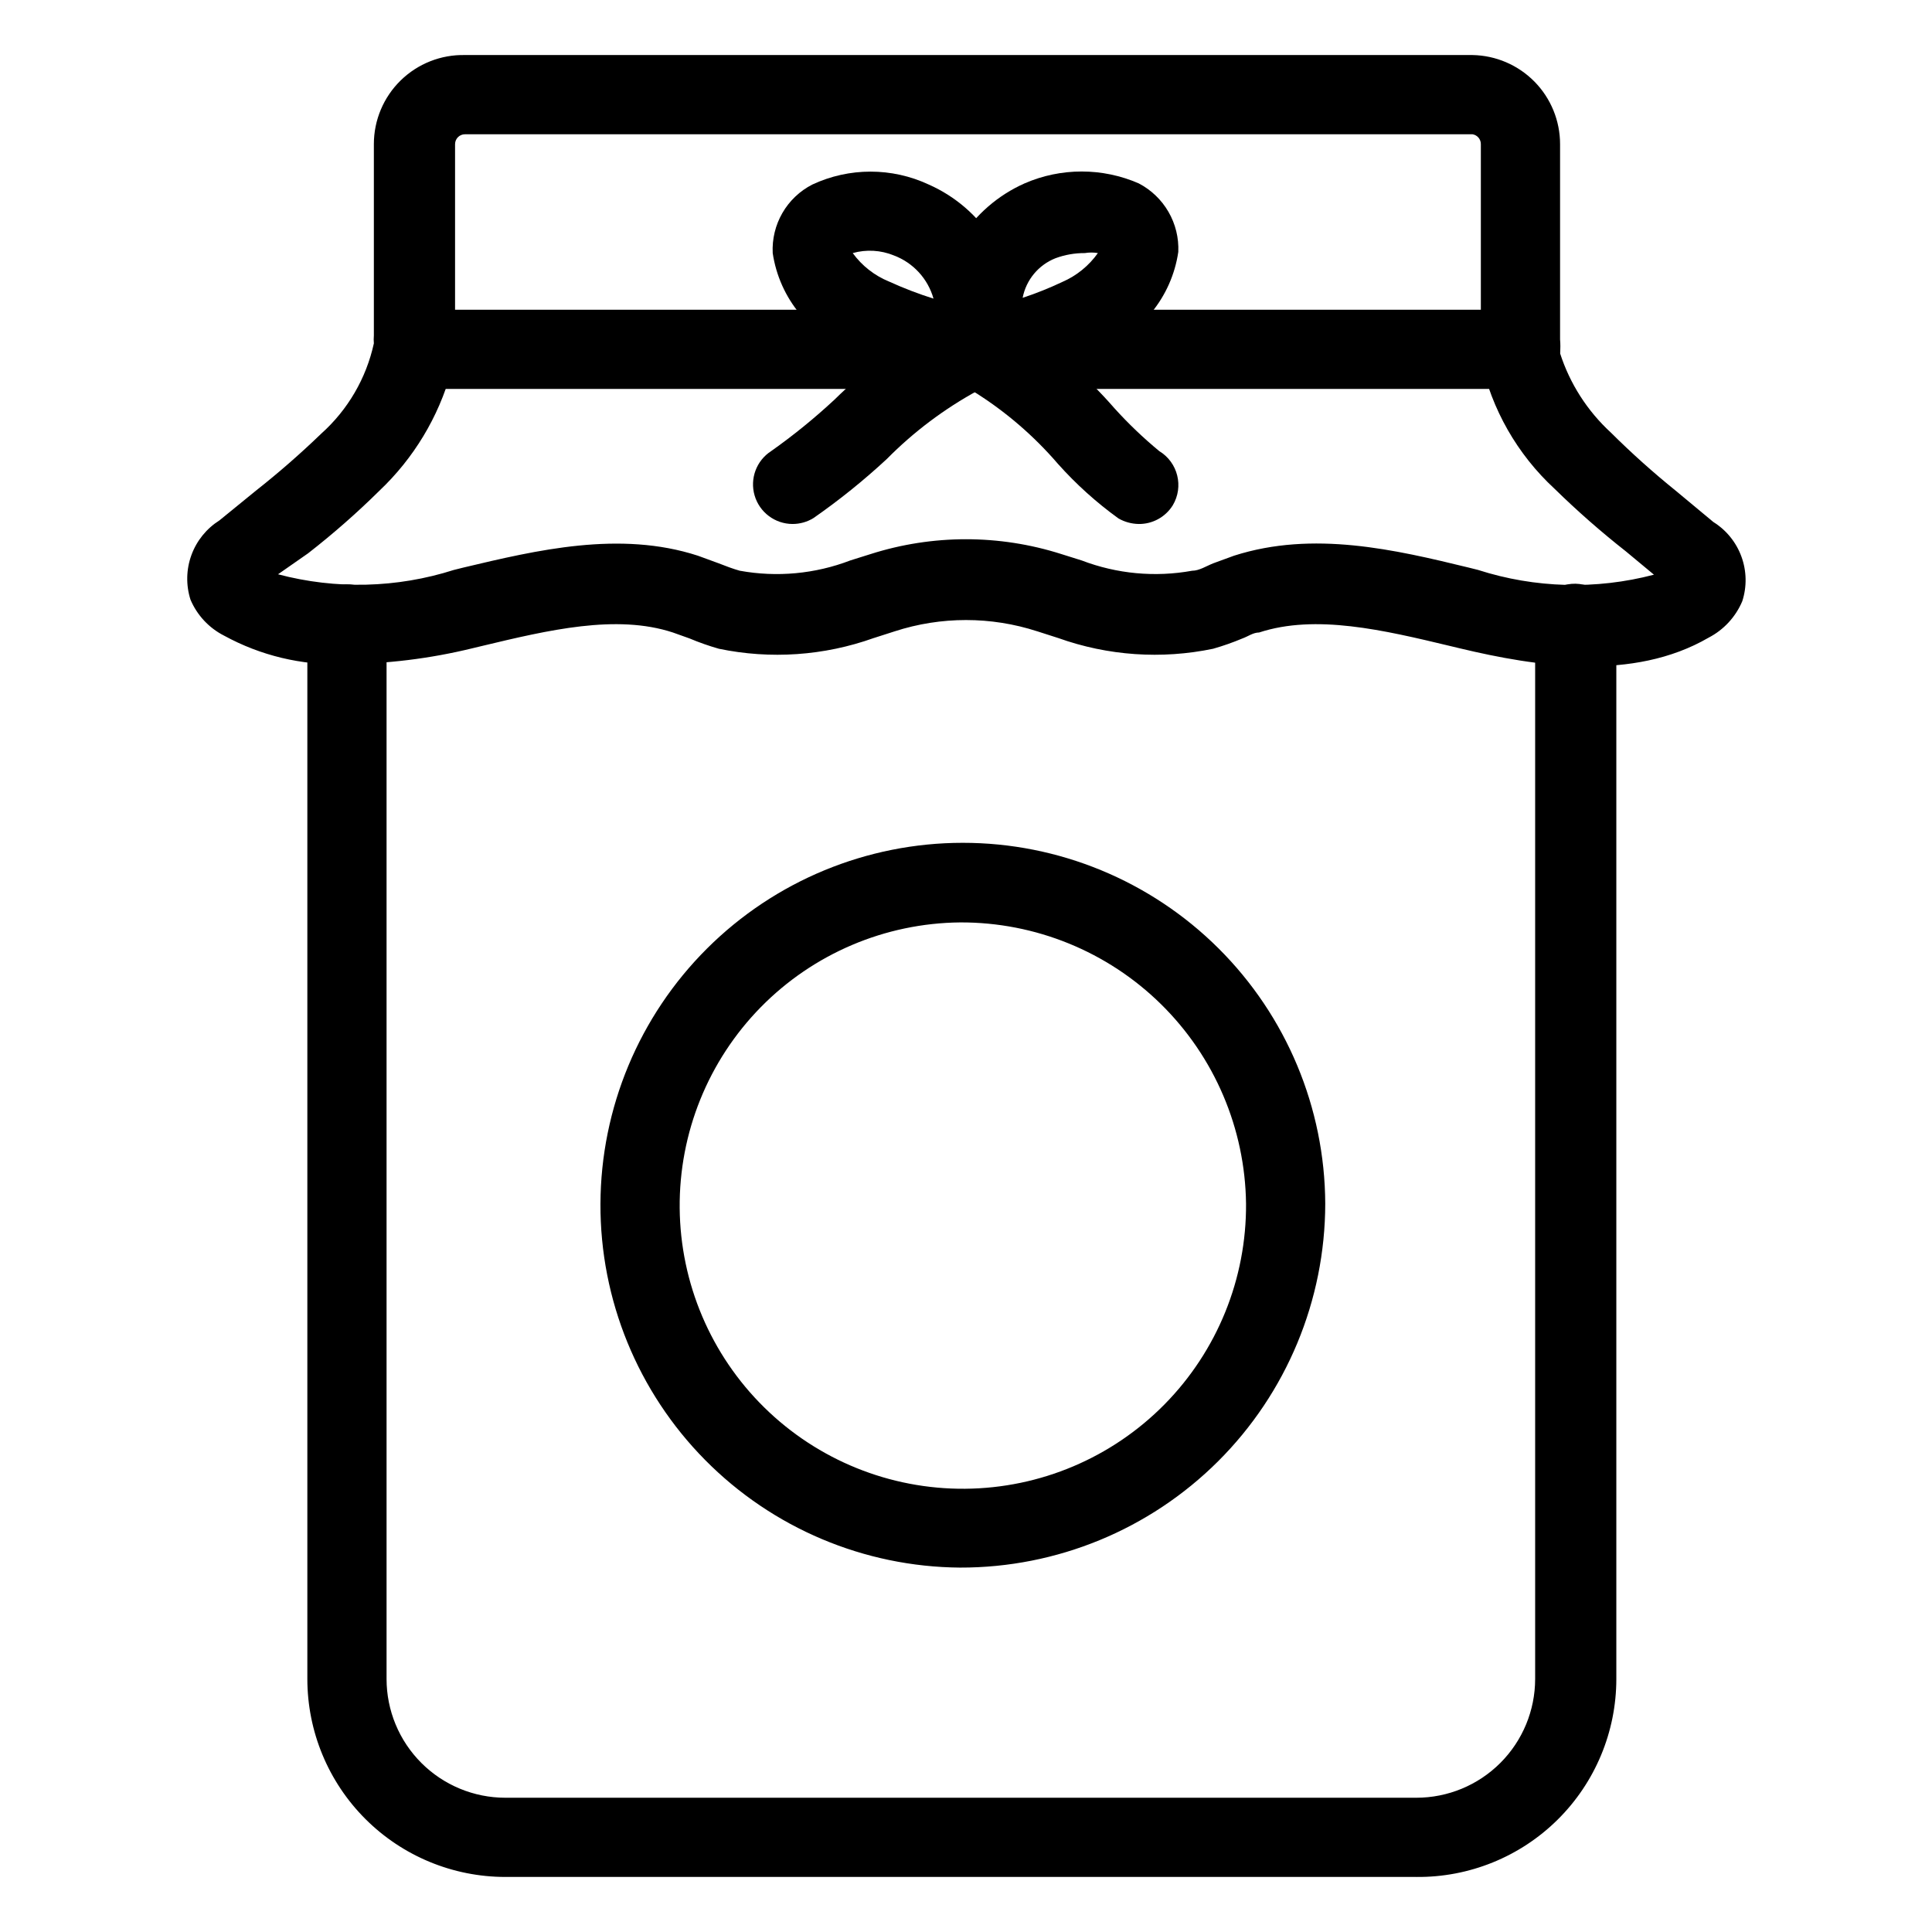 <?xml version="1.0" encoding="UTF-8"?>
<!-- Uploaded to: SVG Find, www.svgrepo.com, Generator: SVG Find Mixer Tools -->
<svg fill="#000000" width="800px" height="800px" version="1.1" viewBox="144 144 512 512" xmlns="http://www.w3.org/2000/svg">
 <g>
  <path d="m519.34 641.41h-241.41c-13.918 0-27.266-5.527-37.109-15.371-9.84-9.84-15.371-23.191-15.371-37.109v-276.15c-0.156-1.711-0.156-3.434 0-5.144 1.043-5.797 6.59-9.648 12.387-8.605 5.797 1.043 9.648 6.586 8.605 12.383-0.059 0.453-0.059 0.914 0 1.367v276.15c0 8.352 3.316 16.363 9.223 22.266 5.906 5.906 13.914 9.223 22.266 9.223h241.41c8.352 0 16.359-3.316 22.266-9.223 5.902-5.902 9.223-13.914 9.223-22.266v-276.15c0.051-0.488 0.051-0.98 0-1.469-1.074-5.797 2.754-11.367 8.551-12.438 5.797-1.074 11.367 2.754 12.441 8.551 0.375 1.762 0.551 3.555 0.523 5.356v276.15c0 14.012-5.602 27.441-15.555 37.297-9.957 9.859-23.441 15.324-37.449 15.184z"/>
  <path d="m234.89 320.02c-10.98 0.324-21.848-2.285-31.488-7.559-4.008-2.027-7.168-5.41-8.922-9.551-1.227-3.852-1.141-8.004 0.246-11.805s3.996-7.031 7.418-9.188l9.656-7.871c6.023-4.746 11.801-9.789 17.32-15.113 7.055-6.309 11.941-14.684 13.957-23.934-0.059-0.699-0.059-1.398 0-2.098v-50.695c0-6.356 2.559-12.445 7.102-16.887 4.543-4.445 10.688-6.871 17.039-6.731h267.02c6.191 0.109 12.09 2.648 16.43 7.062 4.336 4.418 6.769 10.363 6.766 16.555v51.746c0.105 1.219 0.105 2.449 0 3.672 2.586 8.043 7.219 15.273 13.438 20.992 5.465 5.438 11.211 10.586 17.211 15.43l9.973 8.293c3.434 2.141 6.055 5.371 7.441 9.176 1.391 3.805 1.469 7.961 0.223 11.812-1.754 4.164-4.91 7.582-8.922 9.66-20.047 11.652-45.762 7.66-65.914 2.832l-2.625-0.629c-17.527-4.199-35.582-8.5-50.59-3.57-1.574 0-2.938 1.051-4.41 1.574-2.531 1.066-5.125 1.977-7.769 2.731-13.68 2.848-27.879 1.867-41.039-2.836l-5.562-1.785v0.004c-12.277-3.988-25.504-3.988-37.785 0l-5.562 1.785v-0.004c-13.16 4.703-27.359 5.684-41.039 2.836-2.641-0.754-5.234-1.664-7.769-2.731l-4.41-1.574c-15.008-4.934-33.062-0.629-50.59 3.57l-2.625 0.629h0.004c-11.203 2.731-22.688 4.137-34.219 4.199zm351.3-20.152m-368.51-3.676c15.324 4.062 31.496 3.664 46.602-1.152l2.519-0.629c19.418-4.617 41.461-9.867 62.137-3.148l5.457 1.996c1.891 0.734 3.777 1.469 5.668 1.996v-0.004c9.828 1.789 19.957 0.848 29.285-2.731l5.352-1.68c16.457-5.25 34.137-5.25 50.59 0l5.352 1.68h0.004c9.328 3.57 19.457 4.516 29.281 2.731 1.891 0 3.777-1.258 5.668-1.996l5.457-1.996c20.992-6.719 42.719-1.574 62.137 3.148l2.519 0.629v0.004c15.098 4.848 31.266 5.285 46.605 1.258l-7.453-6.191c-6.594-5.184-12.898-10.719-18.895-16.586-9.871-9.125-16.688-21.074-19.523-34.215-0.305-1.523-0.305-3.094 0-4.617v-52.48c0.02-1.301-0.918-2.418-2.203-2.625h-267.02c-1.449 0-2.621 1.176-2.621 2.625v51.746c0.906 2.883 0.523 6.019-1.051 8.605-3.363 12.023-9.93 22.906-19 31.488-5.965 5.894-12.273 11.43-18.891 16.582z"/>
  <path d="m354.03 282.86c-4.648-0.012-8.738-3.082-10.047-7.539-1.309-4.461 0.473-9.254 4.379-11.773 5.898-4.168 11.508-8.727 16.793-13.645 8.164-8.031 17.379-14.914 27.395-20.469-0.289-7.734 1.746-15.379 5.844-21.945 4.098-6.566 10.066-11.754 17.141-14.895 9.641-4.195 20.59-4.195 30.23 0 3.297 1.715 6.035 4.332 7.894 7.551 1.859 3.215 2.762 6.894 2.602 10.605-0.867 5.93-3.34 11.512-7.152 16.137s-8.816 8.117-14.469 10.105c-10.109 4.566-20.66 8.086-31.488 10.496-8.891 4.84-17.027 10.957-24.141 18.156-6.102 5.66-12.59 10.887-19.418 15.641-1.672 1.035-3.598 1.578-5.562 1.574zm77.461-71.793c-2.652-0.016-5.281 0.445-7.769 1.363-4.508 1.781-7.793 5.738-8.711 10.496 3.582-1.184 7.086-2.586 10.496-4.199 3.789-1.641 7.059-4.289 9.445-7.66-1.145-0.191-2.316-0.191-3.461 0z"/>
  <path d="m445.76 282.86c-1.879-0.031-3.723-0.535-5.352-1.469-5.863-4.231-11.25-9.09-16.062-14.484-6.41-7.453-13.914-13.895-22.25-19.105-10.832-2.394-21.387-5.91-31.488-10.496-5.695-1.953-10.742-5.434-14.59-10.062-3.852-4.625-6.356-10.223-7.242-16.176-0.184-3.715 0.707-7.406 2.57-10.629 1.859-3.223 4.613-5.836 7.926-7.531 9.777-4.57 21.082-4.57 30.859 0 7.082 3.133 13.062 8.316 17.16 14.887 4.098 6.57 6.129 14.219 5.824 21.957 9.801 6.16 18.645 13.727 26.242 22.461 3.672 4.062 7.637 7.848 11.859 11.336 4.945 2.992 6.543 9.422 3.57 14.379-1.941 3.106-5.363 4.977-9.027 4.934zm-75.781-71.793c2.449 3.371 5.797 5.988 9.656 7.559 3.82 1.742 7.746 3.25 11.754 4.512-1.48-5.266-5.379-9.512-10.496-11.441-3.465-1.422-7.309-1.645-10.914-0.629z"/>
  <path d="m398.43 559.43c-25.406-0.195-49.695-10.445-67.559-28.512-17.859-18.062-27.84-42.469-27.746-67.875 0.094-25.402 10.246-49.734 28.238-67.668 17.996-17.938 42.359-28.012 67.766-28.02 25.402-0.012 49.777 10.047 67.781 27.965 18.008 17.922 28.18 42.246 28.293 67.652-0.031 25.625-10.246 50.191-28.395 68.285-18.152 18.094-42.754 28.227-68.379 28.172zm0-170.98c-19.891 0.195-38.891 8.277-52.824 22.473-13.934 14.199-21.66 33.344-21.484 53.234 0.176 19.891 8.242 38.898 22.426 52.844 14.18 13.949 33.32 21.695 53.211 21.535 19.891-0.156 38.906-8.203 52.863-22.371 13.961-14.172 21.727-33.301 21.59-53.191-0.25-19.906-8.355-38.906-22.547-52.867-14.195-13.957-33.328-21.742-53.234-21.656z"/>
  <path d="m546.94 247.07h-292.52c-5.797 0-10.496-4.699-10.496-10.496s4.699-10.496 10.496-10.496h292.52c5.797 0 10.496 4.699 10.496 10.496s-4.699 10.496-10.496 10.496z"/>
 </g>
</svg>